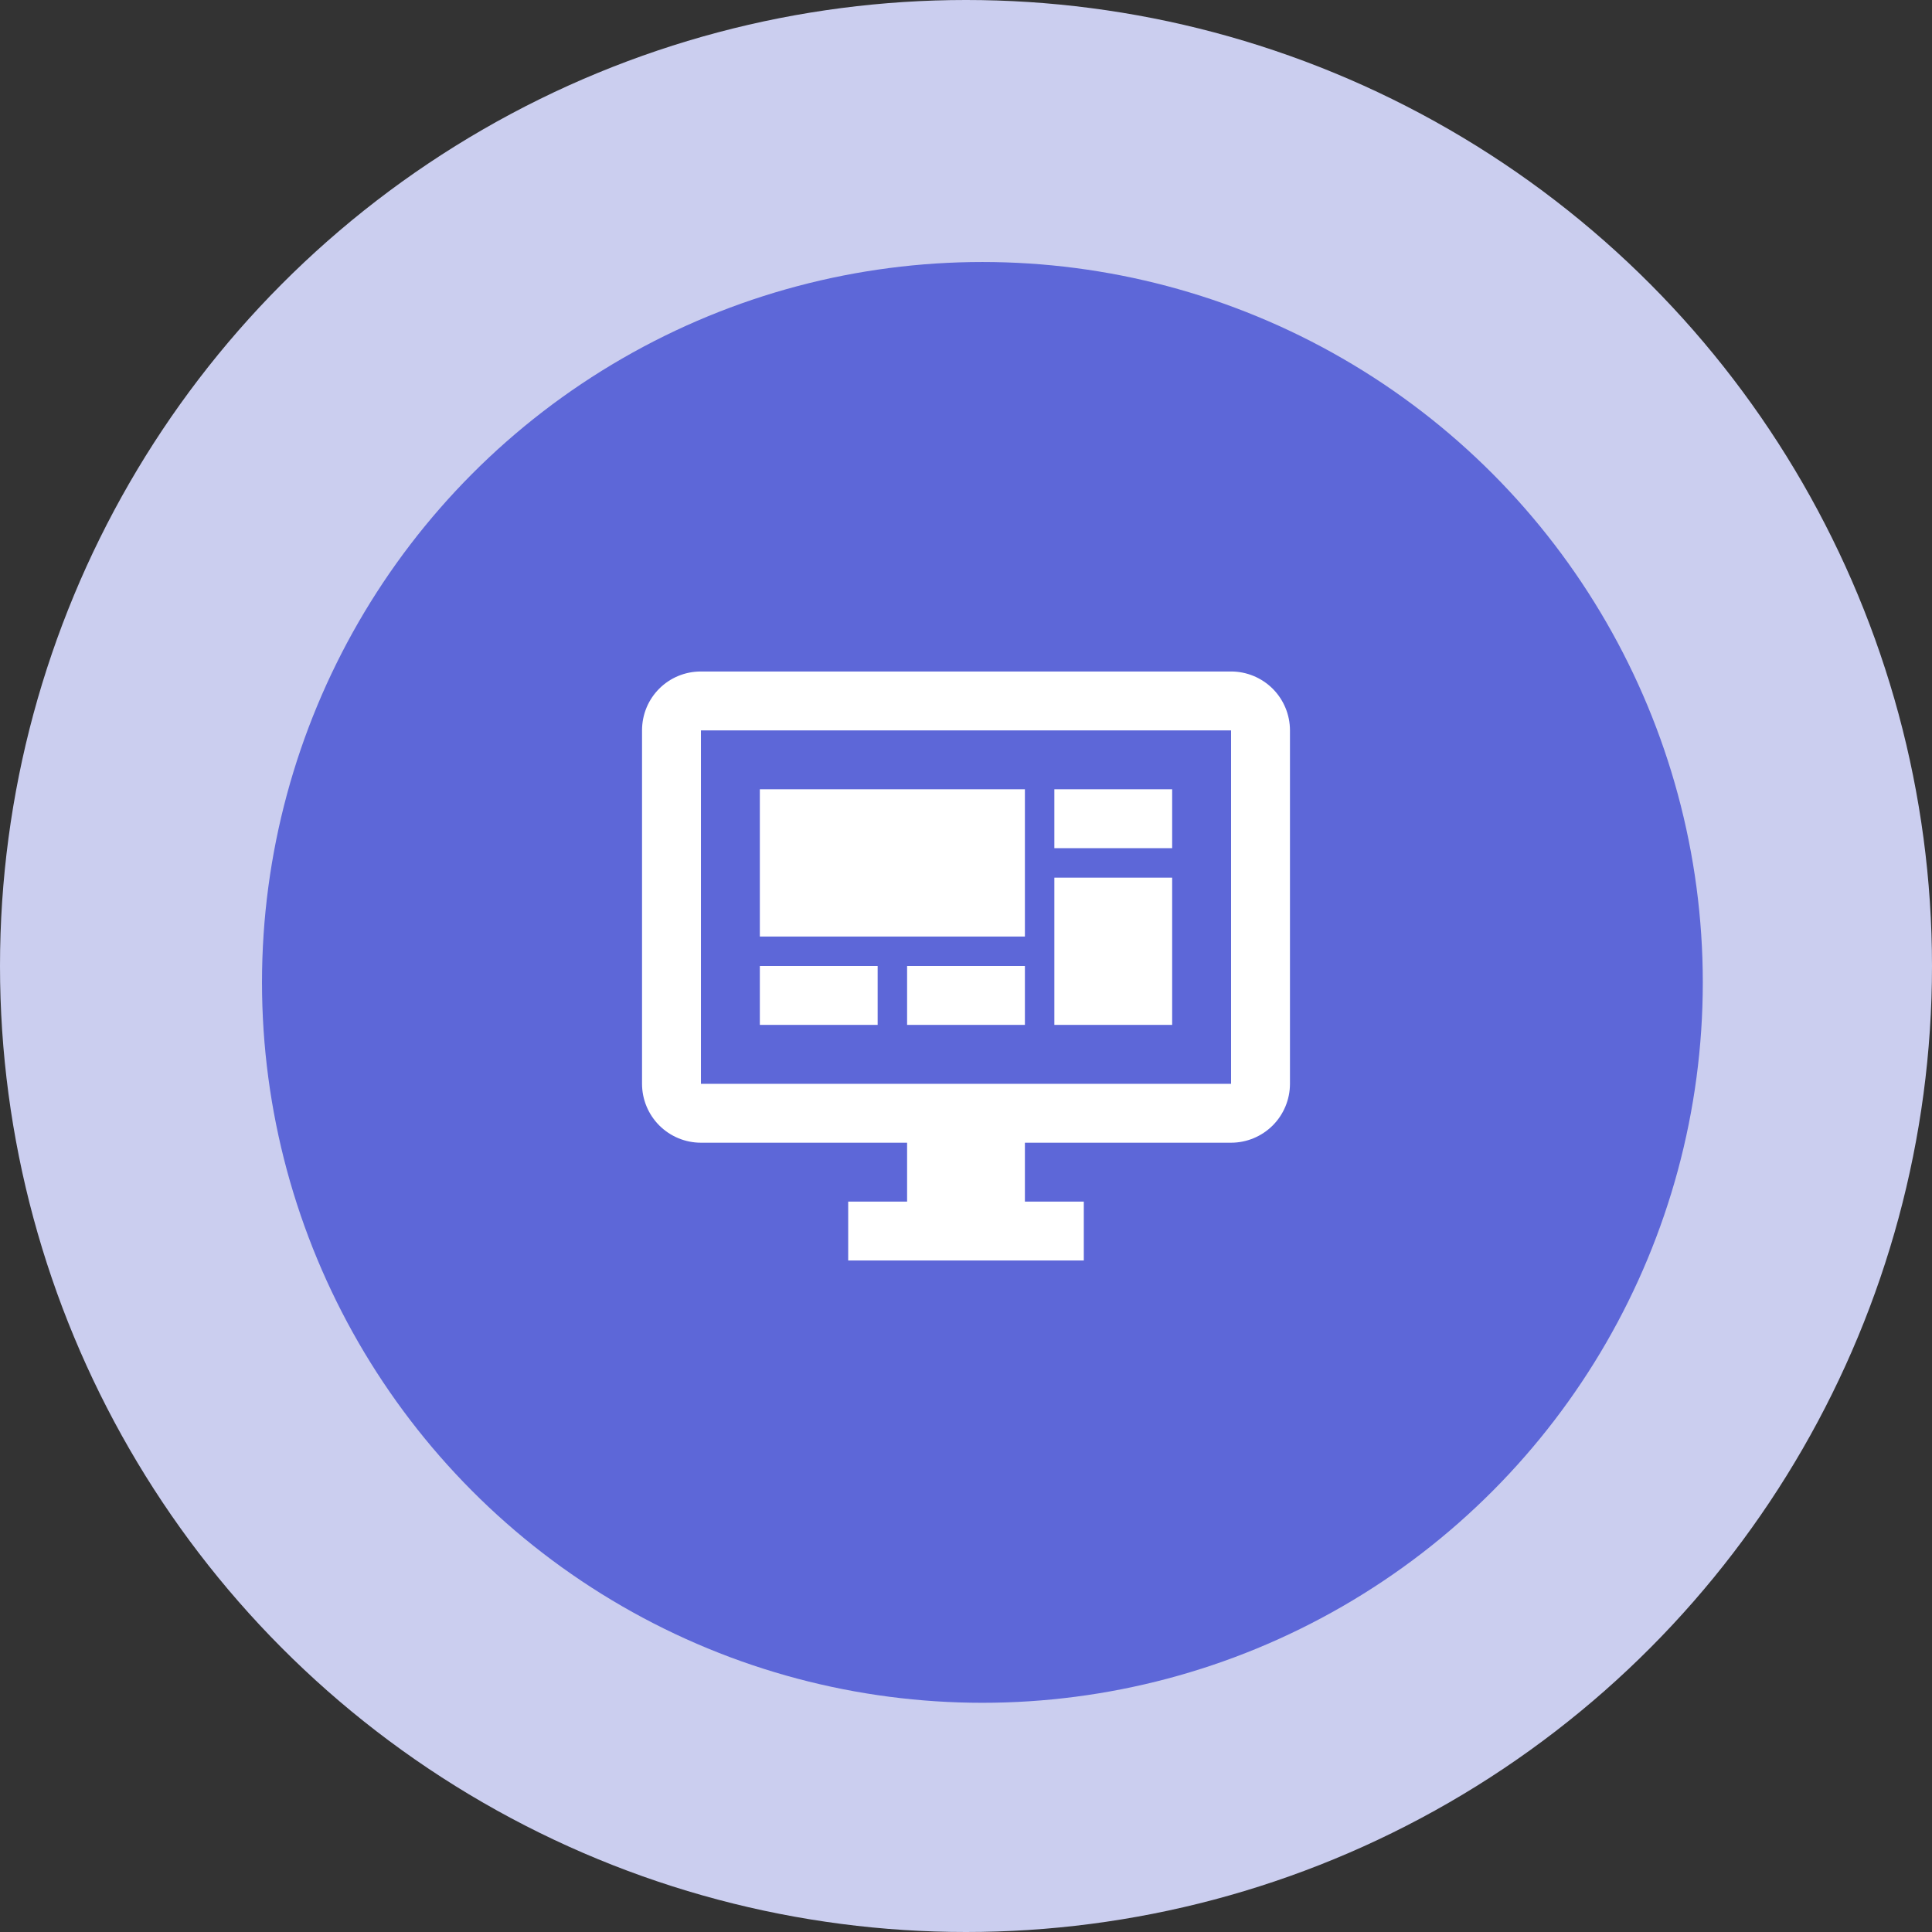 <svg width="41" height="41" viewBox="0 0 41 41" fill="none" xmlns="http://www.w3.org/2000/svg">
<rect x="0" y="0" width="41" height="41" fill="#333333" stroke="none"/>
<circle cx="20.5" cy="20.5" r="20.5" fill="#CBCEEF"/>
<circle cx="20.848" cy="20.848" r="15.288" fill="#5D67D8"/>
<path d="M26.125 23V15.5H14.875V23H26.125ZM26.125 14.25C26.456 14.25 26.774 14.382 27.009 14.616C27.243 14.851 27.375 15.168 27.375 15.5V23C27.375 23.331 27.243 23.649 27.009 23.884C26.774 24.118 26.456 24.25 26.125 24.25H21.75V25.5H23V26.75H18V25.5H19.25V24.25H14.875C14.543 24.25 14.226 24.118 13.991 23.884C13.757 23.649 13.625 23.331 13.625 23V15.5C13.625 14.806 14.181 14.25 14.875 14.25H26.125ZM16.125 16.75H21.75V19.875H16.125V16.75ZM22.375 16.75H24.875V18H22.375V16.75ZM24.875 18.625V21.75H22.375V18.625H24.875ZM16.125 20.5H18.625V21.75H16.125V20.5ZM19.25 20.5H21.75V21.75H19.25V20.5Z" fill="white"/>
</svg>
